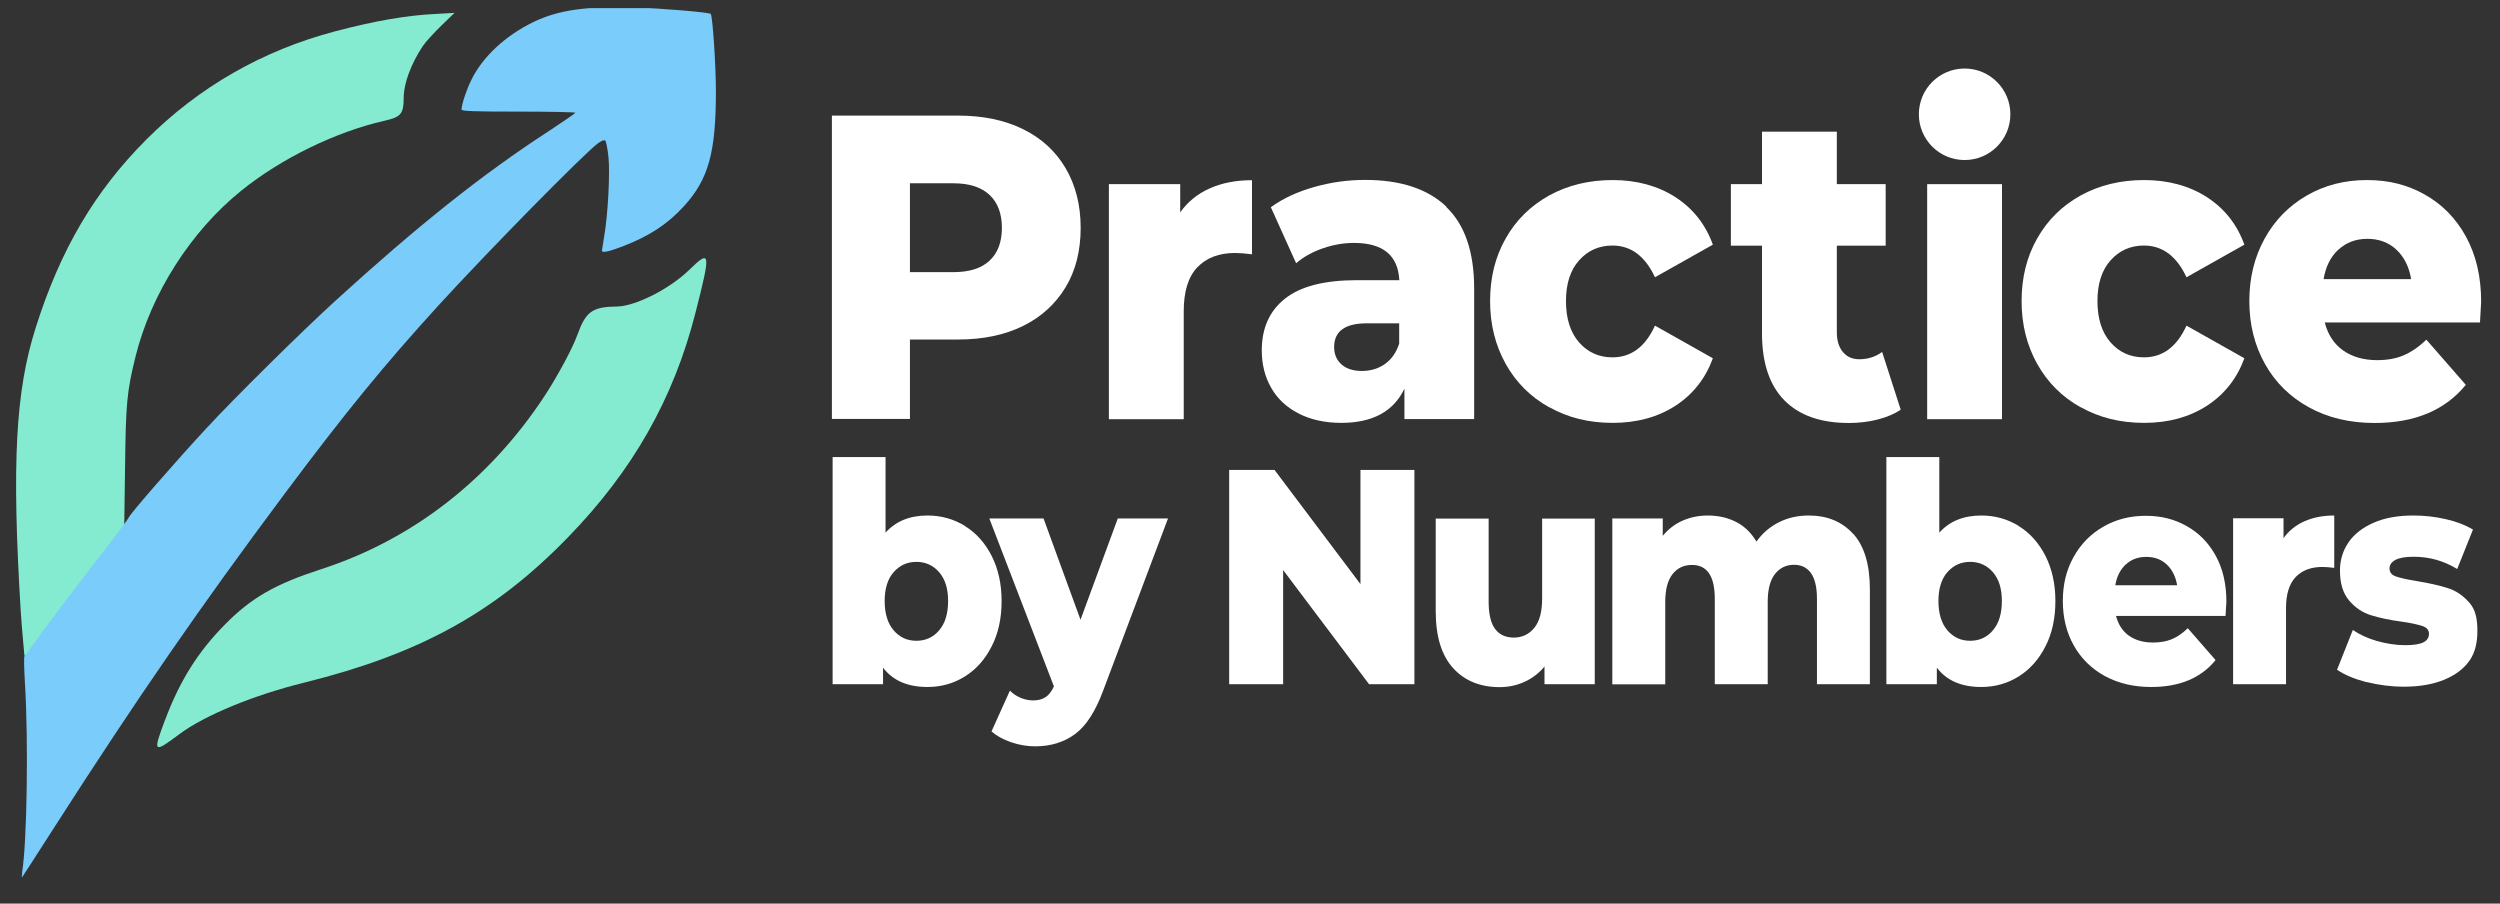 <?xml version="1.0" encoding="UTF-8"?> <svg xmlns="http://www.w3.org/2000/svg" width="83" height="30" viewBox="0 0 83 30" fill="none"><rect x="0" y="0" width="83" height="30" fill="#333333" stroke="none"/><g clip-path="url(#clip0_5076_11554)"><path d="M5.48 23.905C5.968 22.602 6.577 21.634 7.473 20.729C8.349 19.843 9.135 19.392 10.672 18.894C13.709 17.907 16.272 15.91 18.102 13.113C18.528 12.456 19.003 11.57 19.161 11.139C19.448 10.339 19.659 10.186 20.488 10.176C21.096 10.166 22.236 9.592 22.883 8.959C23.592 8.27 23.606 8.361 23.089 10.387C22.365 13.232 21.015 15.618 18.859 17.836C16.43 20.341 13.925 21.716 10.078 22.669C8.411 23.081 6.783 23.756 5.954 24.374C5.092 25.021 5.068 24.997 5.48 23.9V23.905Z" fill="#84EBD1"></path><path d="M0.809 21.754C0.809 21.682 0.732 20.983 0.689 20.303C0.388 15.364 0.512 12.993 1.192 10.857C2.011 8.279 3.147 6.349 4.857 4.634C6.605 2.886 8.718 1.674 11.137 1.037C12.454 0.692 13.489 0.51 14.476 0.462L15.089 0.428L14.643 0.859C14.399 1.099 14.126 1.396 14.04 1.525C13.647 2.114 13.407 2.766 13.403 3.231C13.403 3.781 13.316 3.887 12.756 4.011C11.137 4.38 9.326 5.266 8.004 6.335C6.332 7.685 5.02 9.745 4.502 11.829C4.215 12.983 4.177 13.39 4.153 15.455L4.124 17.477L3.128 18.957C2.74 19.465 1.734 20.609 1.58 20.825C1.221 21.328 0.809 21.898 0.809 21.75V21.754Z" fill="#84EBD1"></path><path d="M0.732 28.978C0.895 28.01 0.948 24.609 0.828 22.688C0.799 22.204 0.79 21.797 0.814 21.783C0.833 21.769 0.933 21.639 1.029 21.495C1.288 21.112 2.323 19.738 3.348 18.42C3.841 17.783 4.263 17.223 4.282 17.17C4.33 17.045 5.848 15.302 6.83 14.243C7.812 13.18 10.016 11.005 11.156 9.966C13.891 7.475 16.023 5.779 18.207 4.361C18.695 4.04 19.098 3.762 19.103 3.743C19.103 3.724 18.255 3.705 17.215 3.705C15.735 3.705 15.323 3.69 15.323 3.638C15.323 3.47 15.491 2.967 15.654 2.641C16.037 1.87 16.784 1.18 17.723 0.725C18.542 0.332 19.471 0.198 21.095 0.251C21.962 0.275 23.543 0.409 23.596 0.462C23.658 0.524 23.768 2.167 23.768 3.029C23.768 5.065 23.524 5.947 22.71 6.842C22.159 7.446 21.565 7.834 20.674 8.179C20.214 8.356 19.984 8.404 19.984 8.322C19.984 8.303 20.018 8.097 20.056 7.867C20.185 7.13 20.257 5.745 20.2 5.204C20.171 4.936 20.123 4.691 20.094 4.668C20.061 4.634 19.974 4.668 19.845 4.763C19.366 5.123 16.181 8.361 14.542 10.157C12.756 12.116 11.457 13.707 9.474 16.36C6.634 20.164 4.555 23.177 1.786 27.493C1.221 28.374 0.747 29.112 0.732 29.126C0.718 29.141 0.723 29.069 0.737 28.973H0.732V28.978Z" fill="#7ACCFB"></path><path d="M33.966 4.289C34.578 4.59 35.049 5.022 35.379 5.585C35.709 6.148 35.878 6.808 35.878 7.565C35.878 8.322 35.713 8.982 35.379 9.535C35.044 10.088 34.578 10.52 33.966 10.821C33.355 11.122 32.637 11.272 31.807 11.272H30.21V13.908H27.619V3.838H31.807C32.637 3.838 33.355 3.988 33.966 4.289ZM32.855 8.652C33.127 8.399 33.263 8.035 33.263 7.565C33.263 7.094 33.127 6.73 32.855 6.473C32.583 6.216 32.185 6.085 31.651 6.085H30.21V9.035H31.651C32.185 9.035 32.583 8.909 32.855 8.652Z" fill="white"></path><path d="M40.173 6.25C40.581 6.07 41.042 5.983 41.566 5.983V8.443C41.338 8.414 41.153 8.399 41.003 8.399C40.469 8.399 40.052 8.56 39.751 8.875C39.45 9.19 39.3 9.676 39.3 10.331V13.917H36.815V6.114H39.183V7.05C39.435 6.696 39.765 6.429 40.173 6.25Z" fill="white"></path><path d="M48.011 6.866C48.632 7.458 48.942 8.361 48.942 9.579V13.912H46.627V12.903C46.268 13.66 45.569 14.039 44.531 14.039C43.983 14.039 43.507 13.932 43.104 13.723C42.701 13.514 42.4 13.228 42.197 12.864C41.993 12.505 41.891 12.092 41.891 11.632C41.891 10.894 42.148 10.321 42.663 9.914C43.177 9.506 43.973 9.302 45.045 9.302H46.458C46.414 8.477 45.914 8.065 44.953 8.065C44.613 8.065 44.269 8.123 43.919 8.244C43.57 8.365 43.274 8.53 43.031 8.739L42.192 6.88C42.585 6.594 43.06 6.371 43.623 6.211C44.186 6.051 44.749 5.973 45.317 5.973C46.496 5.973 47.394 6.269 48.015 6.856L48.011 6.866ZM45.982 12.083C46.2 11.928 46.356 11.704 46.453 11.408V10.734H45.38C44.657 10.734 44.293 10.996 44.293 11.525C44.293 11.762 44.376 11.957 44.541 12.102C44.706 12.248 44.934 12.316 45.22 12.316C45.506 12.316 45.759 12.238 45.977 12.088L45.982 12.083Z" fill="white"></path><path d="M51.437 13.524C50.816 13.18 50.335 12.699 49.99 12.083C49.646 11.466 49.471 10.773 49.471 9.996C49.471 9.22 49.641 8.526 49.99 7.914C50.335 7.303 50.816 6.832 51.437 6.487C52.058 6.148 52.757 5.978 53.543 5.978C54.329 5.978 55.038 6.167 55.625 6.546C56.207 6.924 56.624 7.448 56.867 8.123L54.945 9.205C54.62 8.506 54.15 8.152 53.533 8.152C53.087 8.152 52.718 8.317 52.427 8.642C52.136 8.967 51.99 9.419 51.99 9.996C51.99 10.574 52.136 11.039 52.427 11.369C52.718 11.699 53.087 11.864 53.533 11.864C54.154 11.864 54.625 11.515 54.945 10.811L56.867 11.894C56.624 12.563 56.207 13.092 55.625 13.471C55.038 13.849 54.348 14.039 53.543 14.039C52.737 14.039 52.053 13.864 51.437 13.519V13.524Z" fill="white"></path><path d="M63.109 13.597C62.9 13.742 62.643 13.849 62.342 13.927C62.041 14.005 61.721 14.043 61.381 14.043C60.454 14.043 59.745 13.796 59.246 13.296C58.751 12.796 58.498 12.054 58.498 11.064V8.157H57.465V6.114H58.498V4.371H60.983V6.114H62.604V8.157H60.983V11.034C60.983 11.311 61.051 11.53 61.187 11.69C61.323 11.85 61.502 11.927 61.73 11.927C62.017 11.927 62.269 11.845 62.487 11.685L63.104 13.602L63.109 13.597Z" fill="white"></path><path d="M63.982 6.114H66.466V13.917H63.982V6.114Z" fill="white"></path><path d="M69.082 13.524C68.461 13.18 67.981 12.699 67.636 12.083C67.291 11.466 67.117 10.773 67.117 9.996C67.117 9.22 67.287 8.526 67.636 7.914C67.981 7.303 68.461 6.832 69.082 6.487C69.703 6.148 70.402 5.978 71.188 5.978C71.975 5.978 72.683 6.167 73.27 6.546C73.853 6.924 74.27 7.448 74.513 8.123L72.591 9.205C72.266 8.506 71.795 8.152 71.179 8.152C70.732 8.152 70.363 8.317 70.072 8.642C69.781 8.967 69.635 9.419 69.635 9.996C69.635 10.574 69.781 11.039 70.072 11.369C70.363 11.699 70.732 11.864 71.179 11.864C71.8 11.864 72.271 11.515 72.591 10.811L74.513 11.894C74.27 12.563 73.853 13.092 73.27 13.471C72.683 13.849 71.994 14.039 71.188 14.039C70.383 14.039 69.698 13.864 69.082 13.519V13.524Z" fill="white"></path><path d="M82.341 10.705H77.182C77.284 11.107 77.487 11.418 77.788 11.632C78.089 11.845 78.468 11.957 78.919 11.957C79.259 11.957 79.555 11.903 79.802 11.796C80.05 11.69 80.302 11.52 80.555 11.277L81.865 12.777C81.176 13.621 80.166 14.043 78.841 14.043C78.012 14.043 77.284 13.869 76.658 13.524C76.032 13.18 75.541 12.699 75.197 12.083C74.852 11.466 74.678 10.773 74.678 9.996C74.678 9.22 74.847 8.54 75.182 7.929C75.517 7.317 75.983 6.842 76.575 6.497C77.167 6.152 77.837 5.978 78.579 5.978C79.322 5.978 79.928 6.138 80.501 6.458C81.074 6.779 81.535 7.244 81.87 7.856C82.205 8.467 82.374 9.186 82.374 10.02C82.374 10.04 82.36 10.263 82.336 10.695L82.341 10.705ZM77.633 8.288C77.376 8.526 77.211 8.856 77.143 9.268H80.05C79.982 8.856 79.817 8.53 79.56 8.288C79.302 8.05 78.982 7.929 78.599 7.929C78.215 7.929 77.895 8.05 77.638 8.288H77.633Z" fill="white"></path><path d="M32.035 17.465C32.409 17.693 32.705 18.028 32.923 18.455C33.142 18.887 33.253 19.387 33.253 19.954C33.253 20.522 33.147 21.027 32.923 21.459C32.705 21.891 32.409 22.225 32.035 22.458C31.662 22.691 31.249 22.808 30.793 22.808C30.133 22.808 29.643 22.594 29.317 22.167V22.716H27.643V15.174H29.4V17.683C29.74 17.305 30.206 17.115 30.793 17.115C31.249 17.115 31.662 17.232 32.035 17.46V17.465ZM31.181 20.925C31.38 20.692 31.477 20.367 31.477 19.954C31.477 19.542 31.38 19.231 31.181 18.998C30.982 18.77 30.73 18.654 30.424 18.654C30.118 18.654 29.866 18.77 29.667 18.998C29.468 19.226 29.371 19.547 29.371 19.954C29.371 20.362 29.468 20.692 29.667 20.925C29.866 21.158 30.118 21.274 30.424 21.274C30.73 21.274 30.987 21.158 31.181 20.925Z" fill="white"></path><path d="M38.78 17.207L36.621 22.939C36.368 23.618 36.062 24.094 35.699 24.366C35.334 24.637 34.893 24.778 34.369 24.778C34.107 24.778 33.84 24.735 33.568 24.642C33.301 24.55 33.083 24.429 32.918 24.283L33.529 22.929C33.626 23.031 33.748 23.109 33.883 23.167C34.024 23.225 34.16 23.254 34.306 23.254C34.471 23.254 34.607 23.215 34.718 23.143C34.825 23.07 34.917 22.949 34.99 22.788L32.845 17.212H34.645L35.873 20.576L37.111 17.212H38.785L38.78 17.207Z" fill="white"></path><path d="M46.958 15.601V22.716H45.453L42.6 18.926V22.716H40.809V15.601H42.314L45.167 19.392V15.601H46.958Z" fill="white"></path><path d="M52.946 17.207V22.716H51.277V22.128C51.093 22.352 50.869 22.521 50.612 22.638C50.355 22.755 50.078 22.813 49.792 22.813C49.147 22.813 48.627 22.604 48.244 22.182C47.861 21.76 47.666 21.134 47.666 20.294V17.217H49.423V19.979C49.423 20.391 49.496 20.692 49.637 20.881C49.777 21.07 49.986 21.168 50.258 21.168C50.53 21.168 50.763 21.061 50.937 20.847C51.112 20.634 51.199 20.309 51.199 19.867V17.217H52.956L52.946 17.207Z" fill="white"></path><path d="M61.532 17.727C61.895 18.134 62.08 18.746 62.08 19.566V22.716H60.323V19.881C60.323 19.493 60.255 19.212 60.124 19.027C59.993 18.843 59.804 18.751 59.566 18.751C59.299 18.751 59.09 18.853 58.93 19.056C58.77 19.26 58.688 19.566 58.688 19.983V22.716H56.931V19.881C56.931 19.129 56.678 18.756 56.174 18.756C55.902 18.756 55.688 18.858 55.528 19.061C55.368 19.265 55.286 19.571 55.286 19.988V22.72H53.529V17.212H55.203V17.79C55.388 17.567 55.606 17.397 55.863 17.285C56.12 17.174 56.397 17.115 56.698 17.115C57.047 17.115 57.363 17.188 57.639 17.329C57.916 17.47 58.139 17.688 58.314 17.979C58.513 17.702 58.76 17.489 59.061 17.338C59.362 17.188 59.692 17.115 60.051 17.115C60.668 17.115 61.158 17.319 61.527 17.727H61.532Z" fill="white"></path><path d="M67.02 17.465C67.394 17.693 67.69 18.028 67.909 18.455C68.127 18.887 68.239 19.387 68.239 19.954C68.239 20.522 68.132 21.027 67.909 21.459C67.69 21.891 67.394 22.225 67.02 22.458C66.647 22.691 66.234 22.808 65.778 22.808C65.118 22.808 64.628 22.594 64.303 22.167V22.716H62.628V15.174H64.385V17.683C64.725 17.305 65.191 17.115 65.778 17.115C66.234 17.115 66.647 17.232 67.02 17.46V17.465ZM66.166 20.925C66.365 20.692 66.462 20.367 66.462 19.954C66.462 19.542 66.365 19.231 66.166 18.998C65.967 18.77 65.715 18.654 65.409 18.654C65.103 18.654 64.851 18.77 64.652 18.998C64.453 19.226 64.356 19.547 64.356 19.954C64.356 20.362 64.453 20.692 64.652 20.925C64.851 21.158 65.103 21.274 65.409 21.274C65.715 21.274 65.972 21.158 66.166 20.925Z" fill="white"></path><path d="M73.892 20.449H70.252C70.325 20.736 70.471 20.954 70.679 21.104C70.893 21.255 71.16 21.332 71.48 21.332C71.723 21.332 71.927 21.294 72.106 21.221C72.281 21.148 72.46 21.027 72.635 20.857L73.557 21.915C73.072 22.512 72.358 22.808 71.422 22.808C70.835 22.808 70.325 22.686 69.879 22.444C69.437 22.201 69.092 21.861 68.85 21.43C68.607 20.998 68.486 20.503 68.486 19.954C68.486 19.406 68.602 18.925 68.84 18.498C69.078 18.067 69.403 17.732 69.825 17.489C70.243 17.246 70.713 17.125 71.237 17.125C71.761 17.125 72.189 17.237 72.596 17.465C73.004 17.693 73.324 18.018 73.562 18.45C73.8 18.882 73.916 19.391 73.916 19.979C73.916 19.993 73.906 20.153 73.887 20.454L73.892 20.449ZM70.573 18.741C70.393 18.911 70.276 19.139 70.228 19.43H72.281C72.232 19.139 72.116 18.911 71.936 18.741C71.757 18.571 71.528 18.489 71.257 18.489C70.985 18.489 70.757 18.571 70.577 18.741H70.573Z" fill="white"></path><path d="M76.512 17.305C76.799 17.178 77.129 17.115 77.497 17.115V18.853C77.337 18.833 77.206 18.823 77.099 18.823C76.726 18.823 76.43 18.935 76.216 19.158C76.003 19.382 75.896 19.726 75.896 20.187V22.716H74.139V17.207H75.813V17.867C75.993 17.615 76.226 17.431 76.512 17.305Z" fill="white"></path><path d="M78.57 22.648C78.162 22.541 77.837 22.405 77.59 22.235L78.114 20.915C78.342 21.07 78.614 21.197 78.924 21.284C79.235 21.371 79.55 21.42 79.856 21.42C80.138 21.42 80.341 21.386 80.463 21.323C80.584 21.26 80.642 21.163 80.642 21.041C80.642 20.92 80.569 20.833 80.424 20.784C80.278 20.736 80.05 20.682 79.735 20.639C79.332 20.585 78.992 20.512 78.716 20.425C78.434 20.338 78.192 20.173 77.993 19.94C77.789 19.702 77.687 19.372 77.687 18.945C77.687 18.59 77.784 18.28 77.973 18.003C78.162 17.727 78.444 17.513 78.808 17.353C79.172 17.193 79.613 17.115 80.123 17.115C80.487 17.115 80.846 17.154 81.205 17.237C81.564 17.319 81.86 17.436 82.103 17.581L81.579 18.891C81.137 18.62 80.657 18.484 80.138 18.484C79.861 18.484 79.657 18.518 79.526 18.59C79.395 18.663 79.332 18.756 79.332 18.872C79.332 19.003 79.405 19.09 79.546 19.139C79.686 19.188 79.919 19.241 80.249 19.294C80.662 19.362 81.001 19.44 81.273 19.527C81.545 19.614 81.778 19.775 81.982 20.008C82.186 20.241 82.249 20.532 82.249 20.954C82.249 21.299 82.186 21.643 81.996 21.92C81.807 22.196 81.525 22.41 81.152 22.565C80.778 22.72 80.332 22.798 79.808 22.798C79.39 22.798 78.978 22.745 78.57 22.643V22.648Z" fill="white"></path><path d="M65.225 5.313C66.064 5.313 66.744 4.633 66.744 3.794C66.744 2.955 66.064 2.275 65.225 2.275C64.386 2.275 63.706 2.955 63.706 3.794C63.706 4.633 64.386 5.313 65.225 5.313Z" fill="white"></path></g><defs><clipPath id="clip0_5076_11554"><rect width="82.035" height="29.273" fill="white" transform="translate(0.345 0.271)"></rect></clipPath></defs></svg> 